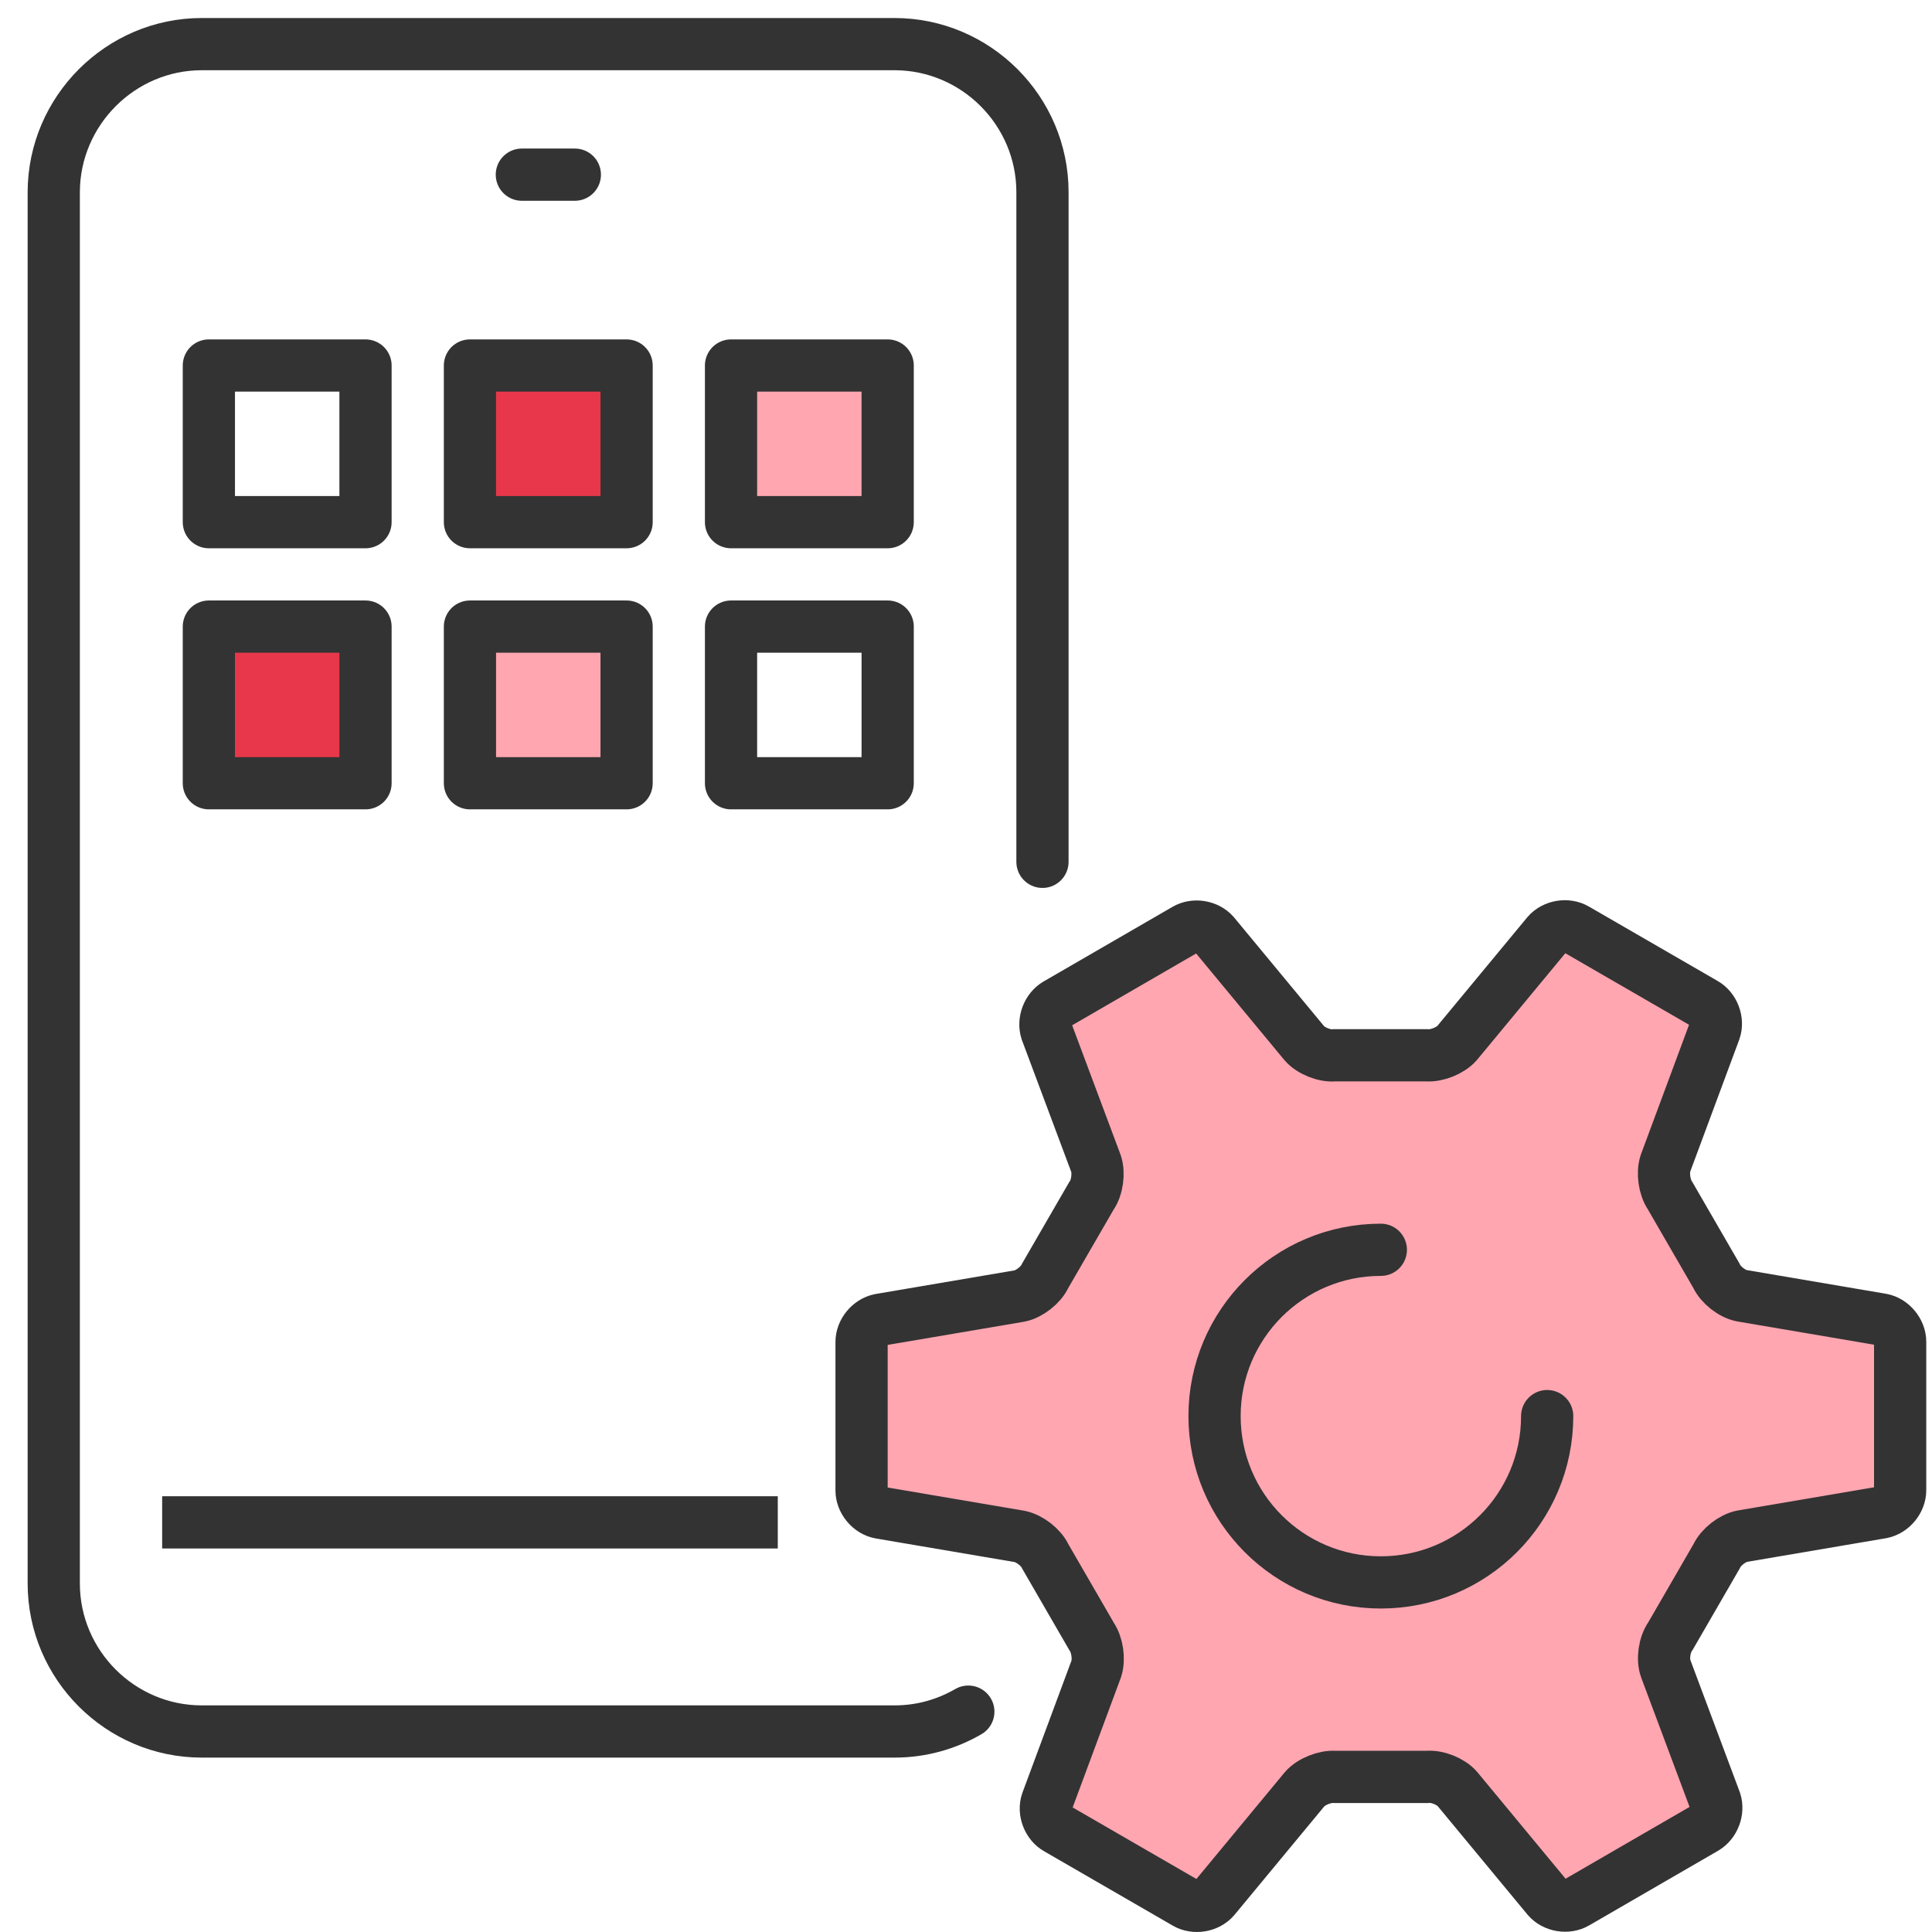 <svg width="74" height="74" viewBox="0 0 74 74" fill="none" xmlns="http://www.w3.org/2000/svg">
<g clip-path="url(#clip0_1758_42559)">
<path d="M46.5 35.78C46.24 35.48 45.75 35.4 45.41 35.6L40.47 38.46C40.13 38.66 39.96 39.12 40.08 39.49L41.98 44.57C42.1 44.93 42.03 45.49 41.8 45.81L40.03 48.87C39.87 49.22 39.42 49.57 39.05 49.64L33.7 50.55C33.31 50.63 33 51.01 33 51.4V57.09C33 57.48 33.32 57.87 33.71 57.94L39.06 58.85C39.44 58.93 39.88 59.27 40.04 59.62L41.81 62.68C42.03 63 42.11 63.55 41.99 63.92L40.1 69.01C39.97 69.38 40.15 69.85 40.49 70.04L45.42 72.89C45.76 73.09 46.25 73.01 46.51 72.71L49.97 68.53C50.22 68.24 50.75 68.03 51.13 68.06H54.66C55.04 68.02 55.57 68.23 55.82 68.52L59.28 72.7C59.54 73 60.03 73.08 60.37 72.88L65.31 70.02C65.65 69.82 65.82 69.36 65.7 68.99L63.8 63.91C63.67 63.55 63.75 62.99 63.98 62.67L65.75 59.61C65.91 59.26 66.36 58.91 66.73 58.84L72.08 57.93C72.47 57.85 72.78 57.47 72.78 57.08V51.39C72.78 51 72.46 50.61 72.07 50.54L66.72 49.63C66.34 49.56 65.9 49.21 65.74 48.86L63.97 45.8C63.75 45.48 63.67 44.93 63.79 44.56L65.68 39.47C65.81 39.1 65.63 38.63 65.29 38.44L60.36 35.59C60.02 35.39 59.53 35.47 59.27 35.77L55.81 39.95C55.56 40.24 55.03 40.45 54.65 40.42H51.12C50.74 40.46 50.21 40.25 49.96 39.96L46.5 35.78Z" fill="#FFA6B1"/>
<path d="M59.26 54.24C59.26 57.76 56.41 60.61 52.889 60.61C49.37 60.61 46.52 57.76 46.52 54.24C46.52 50.72 49.37 47.87 52.889 47.87" fill="#FFA6B1"/>
<path d="M24 14H18V20H24V14Z" fill="#E8374A"/>
<path d="M34 14H28V20H34V14Z" fill="#FFA6B1"/>
<path d="M14 24H8V30H14V24Z" fill="#E8374A"/>
<path d="M24 24H18V30H24V24Z" fill="#FFA6B1"/>
<path d="M37.089 65.56C36.259 66.04 35.299 66.32 34.269 66.32H7.729C4.609 66.32 2.059 63.77 2.059 60.65V7.35C2.069 4.24 4.619 1.69 7.729 1.69H34.259C37.379 1.69 39.929 4.24 39.929 7.36V33.01" stroke="#333333" stroke-width="2" stroke-linecap="round" stroke-linejoin="round"/>
<path d="M29.791 58.31H6.211" stroke="#333333" stroke-width="2" stroke-linejoin="round"/>
<path d="M19.988 6.69H22.018" stroke="#333333" stroke-width="2" stroke-linecap="round" stroke-linejoin="round"/>
<path d="M46.5 35.78C46.24 35.48 45.75 35.4 45.41 35.6L40.47 38.46C40.13 38.66 39.96 39.12 40.08 39.49L41.98 44.57C42.1 44.93 42.03 45.49 41.8 45.81L40.03 48.87C39.87 49.22 39.42 49.57 39.05 49.64L33.7 50.55C33.31 50.63 33 51.01 33 51.4V57.09C33 57.48 33.32 57.87 33.71 57.94L39.06 58.85C39.44 58.93 39.88 59.27 40.04 59.62L41.81 62.68C42.03 63 42.11 63.55 41.99 63.92L40.1 69.01C39.97 69.38 40.15 69.85 40.49 70.04L45.42 72.89C45.76 73.09 46.25 73.01 46.51 72.71L49.97 68.53C50.22 68.24 50.75 68.03 51.13 68.06H54.66C55.04 68.02 55.57 68.23 55.82 68.52L59.28 72.7C59.54 73 60.03 73.08 60.37 72.88L65.31 70.02C65.65 69.82 65.82 69.36 65.7 68.99L63.8 63.91C63.67 63.55 63.75 62.99 63.98 62.67L65.75 59.61C65.91 59.26 66.36 58.91 66.73 58.84L72.08 57.93C72.47 57.85 72.78 57.47 72.78 57.08V51.39C72.78 51 72.46 50.61 72.07 50.54L66.72 49.63C66.34 49.56 65.9 49.21 65.74 48.86L63.97 45.8C63.75 45.48 63.67 44.93 63.79 44.56L65.68 39.47C65.81 39.1 65.63 38.63 65.29 38.44L60.36 35.59C60.02 35.39 59.53 35.47 59.27 35.77L55.81 39.95C55.56 40.24 55.03 40.45 54.65 40.42H51.12C50.74 40.46 50.21 40.25 49.96 39.96L46.5 35.78V35.78Z" stroke="#333333" stroke-width="2" stroke-miterlimit="10"/>
<path d="M59.26 54.24C59.26 57.76 56.41 60.61 52.889 60.61C49.37 60.61 46.52 57.76 46.52 54.24C46.52 50.72 49.37 47.87 52.889 47.87" stroke="#333333" stroke-width="2" stroke-miterlimit="10" stroke-linecap="round"/>
<path d="M14 14H8V20H14V14Z" stroke="#333333" stroke-width="2" stroke-linecap="round" stroke-linejoin="round"/>
<path d="M24 14H18V20H24V14Z" stroke="#333333" stroke-width="2" stroke-linecap="round" stroke-linejoin="round"/>
<path d="M34 14H28V20H34V14Z" stroke="#333333" stroke-width="2" stroke-linecap="round" stroke-linejoin="round"/>
<path d="M14 24H8V30H14V24Z" stroke="#333333" stroke-width="2" stroke-linecap="round" stroke-linejoin="round"/>
<path d="M24 24H18V30H24V24Z" stroke="#333333" stroke-width="2" stroke-linecap="round" stroke-linejoin="round"/>
<path d="M34 24H28V30H34V24Z" stroke="#333333" stroke-width="2" stroke-linecap="round" stroke-linejoin="round"/>
</g>
<defs>
<clipPath id="clip0_1758_42559">
<rect width="74" height="74" fill="white"/>
</clipPath>
</defs>
</svg>
